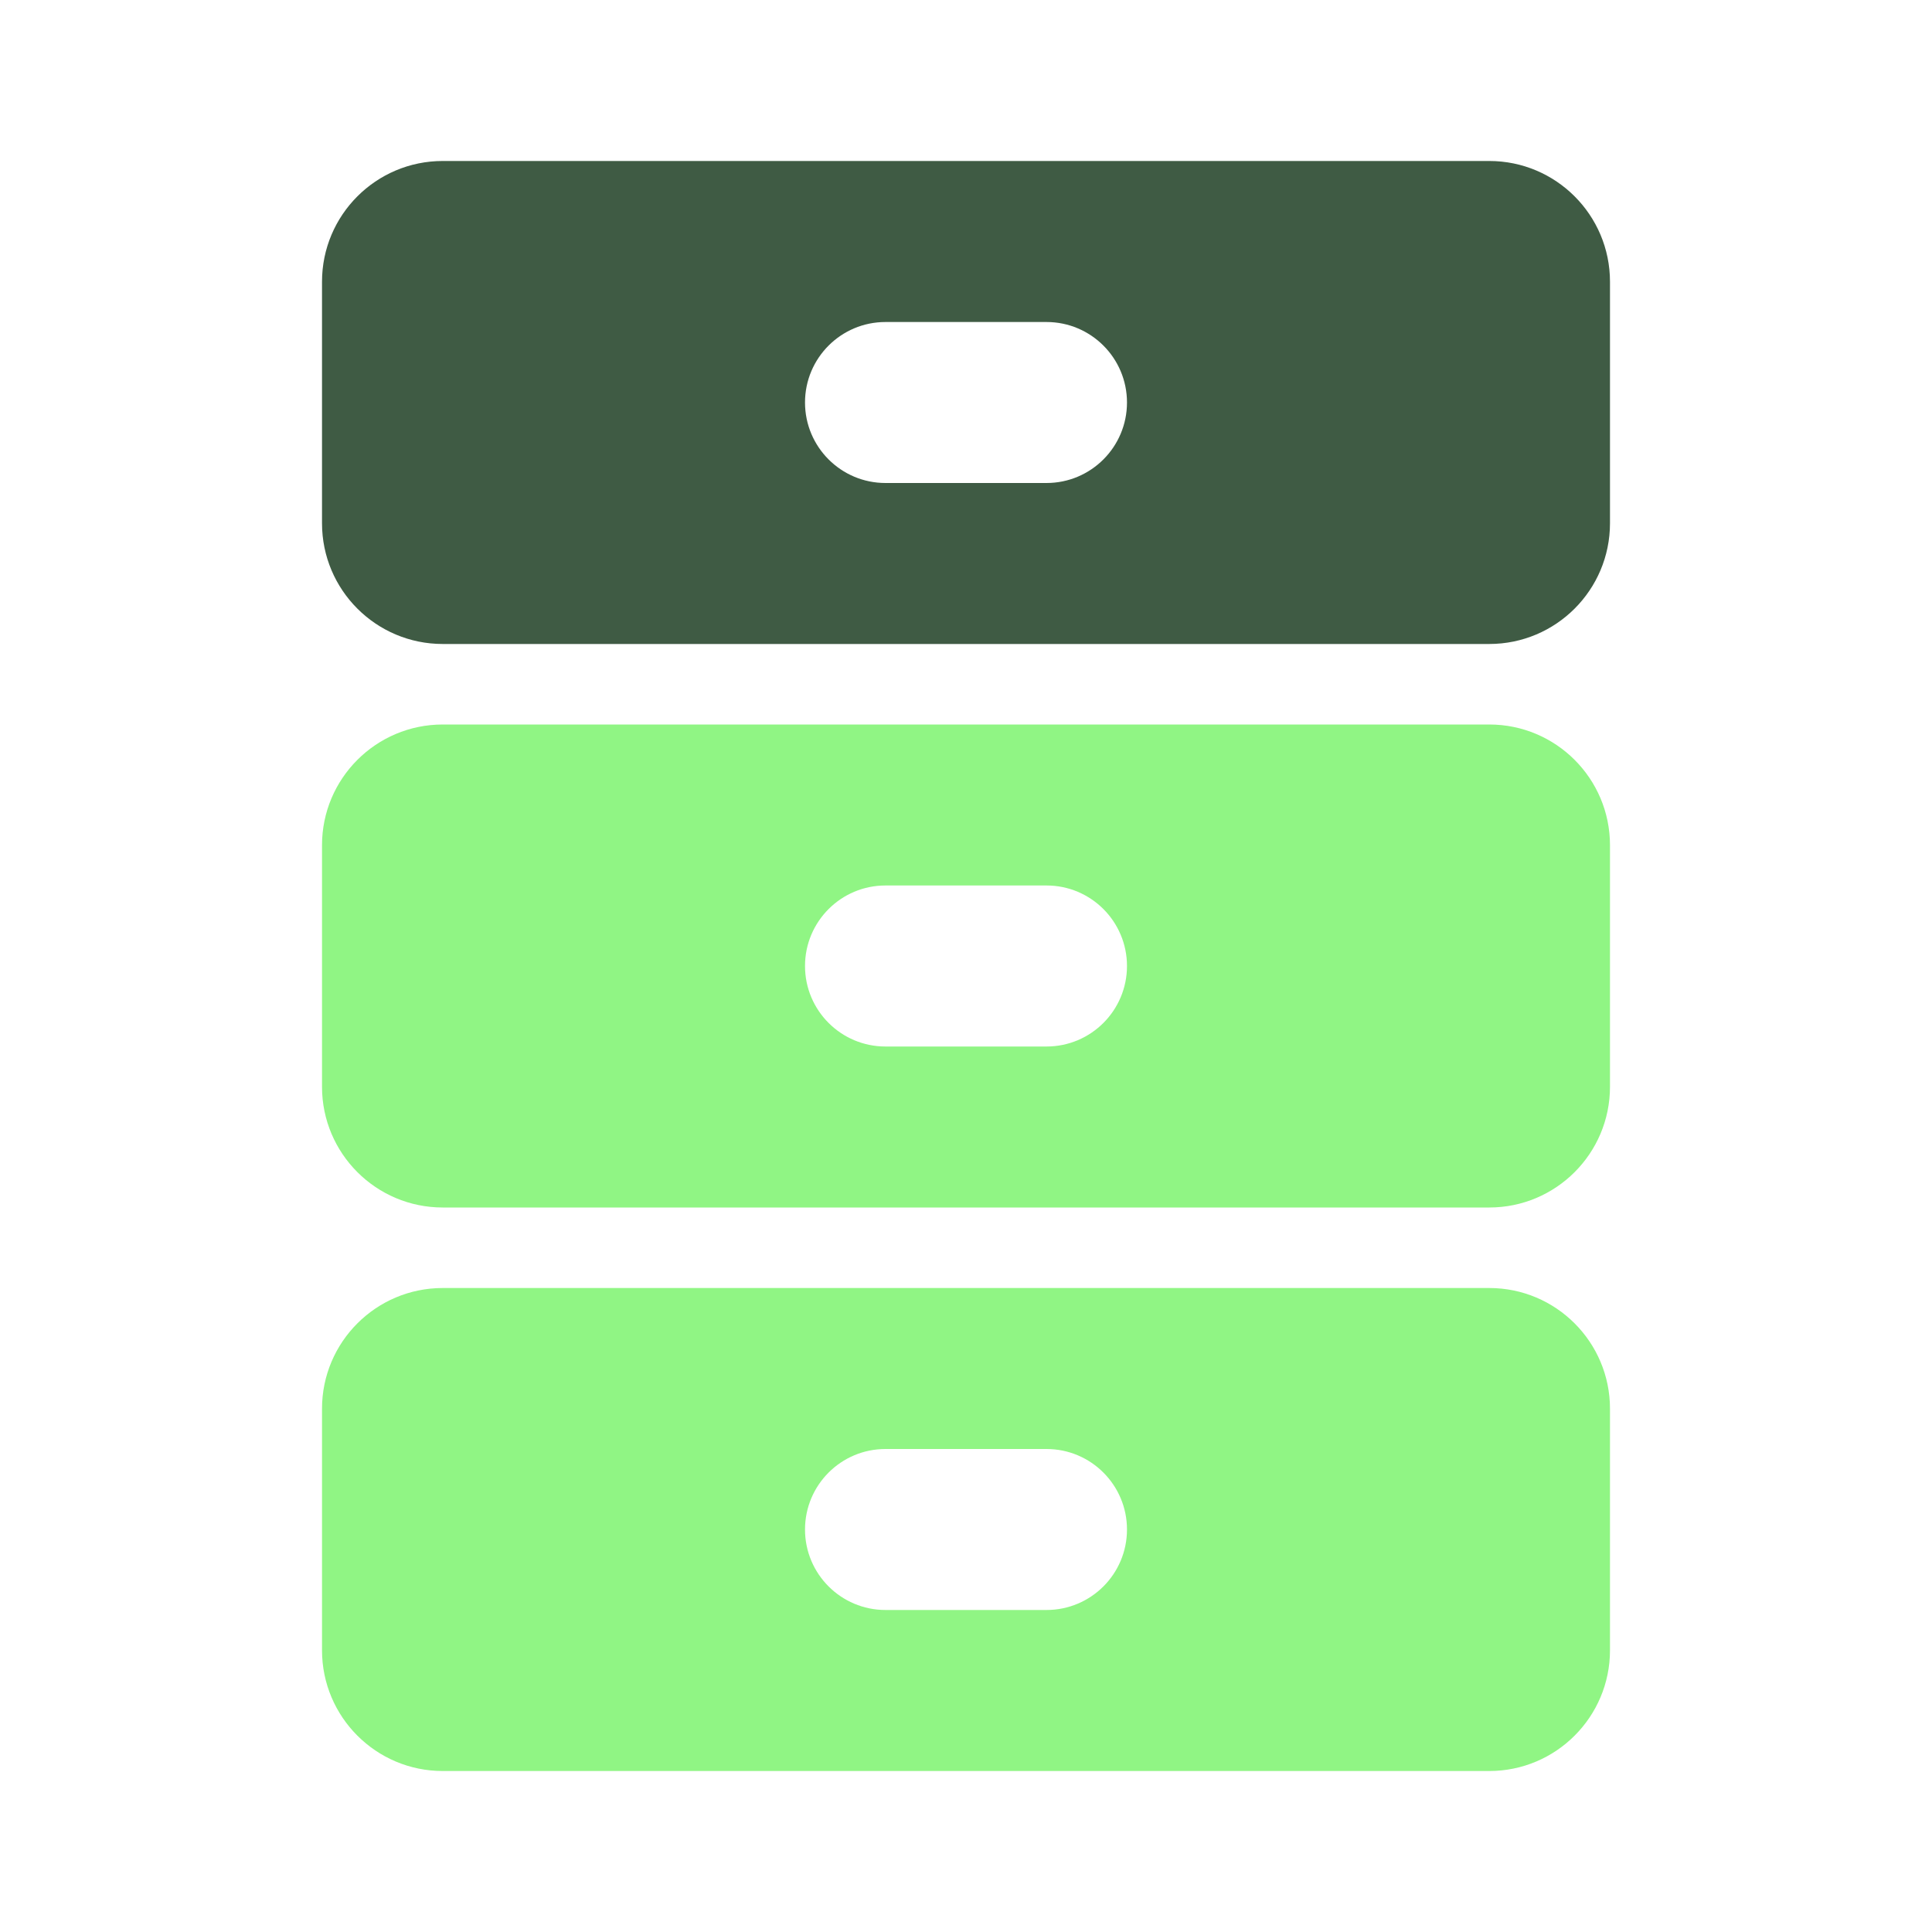 <?xml version="1.0" encoding="UTF-8"?> <svg xmlns="http://www.w3.org/2000/svg" width="55" height="55" viewBox="0 0 55 55" fill="none"> <path fill-rule="evenodd" clip-rule="evenodd" d="M12.604 4.583H42.396C44.294 4.583 45.833 6.122 45.833 8.021V14.896C45.833 16.794 44.294 18.333 42.396 18.333H12.604C10.706 18.333 9.167 16.794 9.167 14.896V8.021C9.167 6.122 10.706 4.583 12.604 4.583ZM25.208 9.167C23.943 9.167 22.917 10.193 22.917 11.458C22.917 12.724 23.943 13.75 25.208 13.75H29.792C31.057 13.75 32.083 12.724 32.083 11.458C32.083 10.193 31.057 9.167 29.792 9.167H25.208Z" fill="#3F5B44"></path> <path fill-rule="evenodd" clip-rule="evenodd" d="M12.604 20.625H42.396C44.294 20.625 45.833 22.164 45.833 24.062V30.938C45.833 32.836 44.294 34.375 42.396 34.375H12.604C10.706 34.375 9.167 32.836 9.167 30.938V24.062C9.167 22.164 10.706 20.625 12.604 20.625ZM25.208 25.208C23.943 25.208 22.917 26.234 22.917 27.5C22.917 28.766 23.943 29.792 25.208 29.792H29.792C31.057 29.792 32.083 28.766 32.083 27.5C32.083 26.234 31.057 25.208 29.792 25.208H25.208ZM12.604 36.667H42.396C44.294 36.667 45.833 38.206 45.833 40.104V46.979C45.833 48.878 44.294 50.417 42.396 50.417H12.604C10.706 50.417 9.167 48.878 9.167 46.979V40.104C9.167 38.206 10.706 36.667 12.604 36.667ZM25.208 41.25C23.943 41.25 22.917 42.276 22.917 43.542C22.917 44.807 23.943 45.833 25.208 45.833H29.792C31.057 45.833 32.083 44.807 32.083 43.542C32.083 42.276 31.057 41.25 29.792 41.25H25.208Z" fill="#90F584"></path> </svg> 